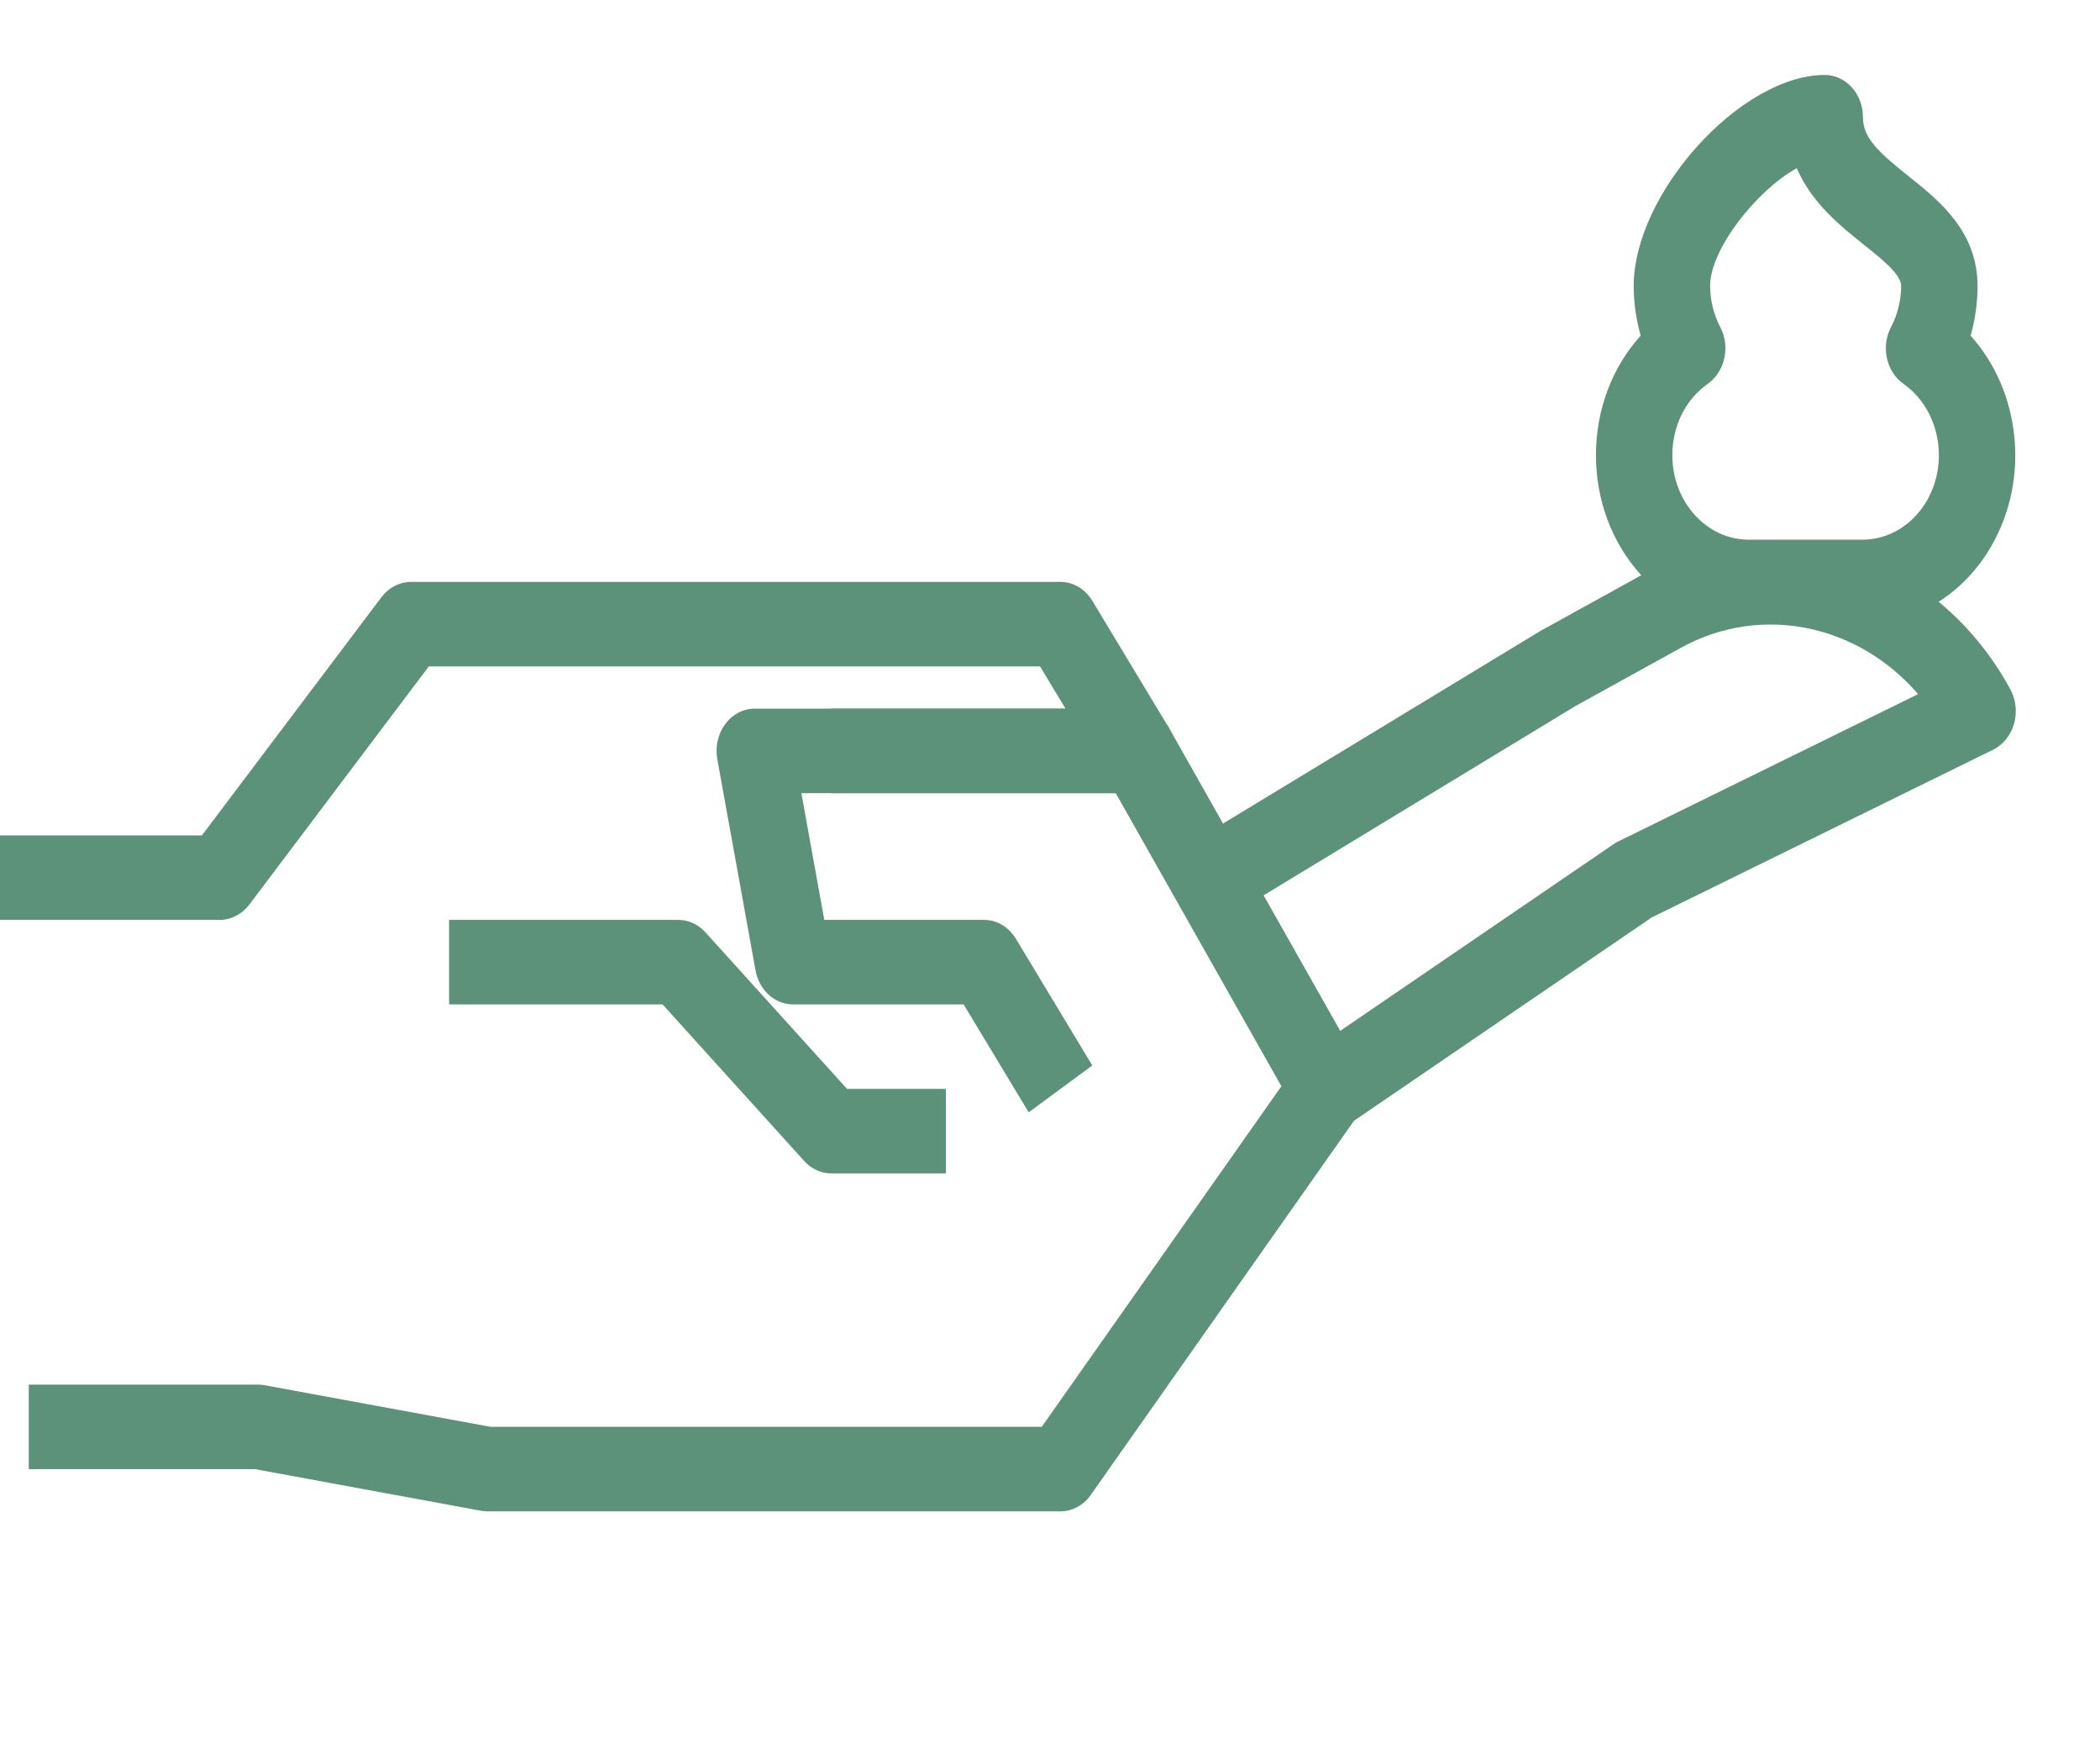 <?xml version="1.0" encoding="UTF-8" standalone="no"?>
<!DOCTYPE svg PUBLIC "-//W3C//DTD SVG 1.1//EN" "http://www.w3.org/Graphics/SVG/1.1/DTD/svg11.dtd">
<svg width="100%" height="100%" viewBox="0 0 29 24" version="1.1" xmlns="http://www.w3.org/2000/svg" xmlns:xlink="http://www.w3.org/1999/xlink" xml:space="preserve" xmlns:serif="http://www.serif.com/" style="fill-rule:evenodd;clip-rule:evenodd;stroke-linejoin:round;stroke-miterlimit:2;">
    <g id="Artboard1" transform="matrix(1,0,0,0.847,0,0)">
        <rect x="0" y="0" width="28.321" height="28.321" style="fill:none;"/>
        <g transform="matrix(-0.475,0,0,0.62,243.012,-85.902)">
            <g transform="matrix(0.115,0,0,0.115,453,129.969)">
                <path d="M444.37,391.242C443.839,391.242 443.307,391.29 442.795,391.367L385.615,400.892L246.235,400.892L181.51,317.678C180.805,316.78 179.945,316.007 178.96,315.398L101.677,267.656C101.31,267.434 100.923,267.231 100.527,267.047L24.693,233.352C39.869,217.422 64.33,212.602 84.694,222.774L111.27,236.047L198.213,283.789L207.516,266.845L120.244,218.939L93.33,205.492C60.601,189.127 20.211,200.903 1.373,232.261C-0.047,234.628 -0.385,237.507 0.446,240.144C1.277,242.781 3.199,244.936 5.73,246.066L92.074,284.437L167.319,330.923L233.869,416.495C235.704,418.842 238.516,420.224 241.501,420.224L386.407,420.224C386.938,420.224 387.47,420.176 387.991,420.089L445.171,410.564L502.331,410.564L502.331,391.243L444.37,391.243L444.37,391.242Z" style="fill:rgb(92,146,122);fill-rule:nonzero;"/>
            </g>
            <g transform="matrix(0.115,0,0,0.115,453,129.969)">
                <path d="M326.262,240.202C324.427,237.961 321.693,236.666 318.795,236.666L222.191,236.666C218.858,236.666 215.767,238.386 213.999,241.206L165.697,318.489L182.081,328.739L227.543,255.996L307.009,255.996L301.213,284.977L260.823,284.977C257.596,284.977 254.582,286.59 252.786,289.286L233.465,318.267L249.54,328.98L265.992,304.298L309.126,304.298C313.734,304.298 317.695,301.042 318.603,296.521L328.263,248.219C328.832,245.38 328.088,242.433 326.262,240.202Z" style="fill:rgb(92,146,122);fill-rule:nonzero;"/>
            </g>
            <g transform="matrix(0.115,0,0,0.115,453,129.969)">
                <path d="M458.561,265.657L413.157,211.172C411.312,208.969 408.597,207.694 405.728,207.694L241.502,207.694C238.275,207.694 235.261,209.307 233.465,212.003L214.144,240.984C212.164,243.94 211.98,247.756 213.661,250.896C215.342,254.036 218.617,255.997 222.181,255.997L299.464,255.997L299.464,236.676L240.227,236.676L246.67,227.016L401.197,227.016L446.601,281.51C448.446,283.703 451.161,284.978 454.03,284.978L511.992,284.978L511.992,265.657L458.561,265.657Z" style="fill:rgb(92,146,122);fill-rule:nonzero;"/>
            </g>
            <g transform="matrix(0.115,0,0,0.115,453,129.969)">
                <path d="M338.106,284.978C335.536,284.978 333.092,286.002 331.276,287.809L295.465,323.62L270.483,323.62L270.483,342.941L299.464,342.941C302.034,342.941 304.487,341.927 306.294,340.11L342.105,304.299L396.068,304.299L396.068,284.978L338.106,284.978Z" style="fill:rgb(92,146,122);fill-rule:nonzero;"/>
            </g>
            <g transform="matrix(0.115,0,0,0.115,453,129.969)">
                <path d="M94.829,151.384C95.969,147.742 96.578,143.936 96.597,140.072C96.597,118.858 69.509,91.77 48.295,91.77C42.962,91.77 38.635,96.098 38.635,101.43C38.635,106.086 34.954,109.255 27.139,114.897C19.343,120.51 9.654,127.504 9.654,140.14C9.683,143.966 10.282,147.762 11.422,151.394C-1.098,163.924 -3.735,183.93 6.167,199.483C13.267,210.621 25.391,217.306 38.636,217.355L67.646,217.355C77.973,217.316 87.662,213.249 94.927,205.927C102.192,198.595 106.172,188.876 106.133,178.559C106.102,168.203 101.977,158.504 94.829,151.384ZM81.217,192.315C77.585,195.986 72.735,198.015 67.615,198.034L38.683,198.034C32.075,198.005 26.018,194.663 22.463,189.098C16.734,180.114 19.391,168.145 28.375,162.416C32.741,159.643 34.133,153.915 31.544,149.432C29.882,146.573 28.994,143.307 28.974,140.071C28.974,137.385 33.785,133.917 38.441,130.565C44.237,126.372 51.55,121.107 55.366,113.089C65.49,118.141 77.276,131.608 77.276,140.003C77.257,143.316 76.368,146.572 74.706,149.432C72.117,153.914 73.518,159.633 77.884,162.416C83.458,165.961 86.801,172.018 86.82,178.626C86.849,183.795 84.85,188.654 81.217,192.315Z" style="fill:rgb(92,146,122);fill-rule:nonzero;"/>
            </g>
        </g>
    </g>
</svg>
